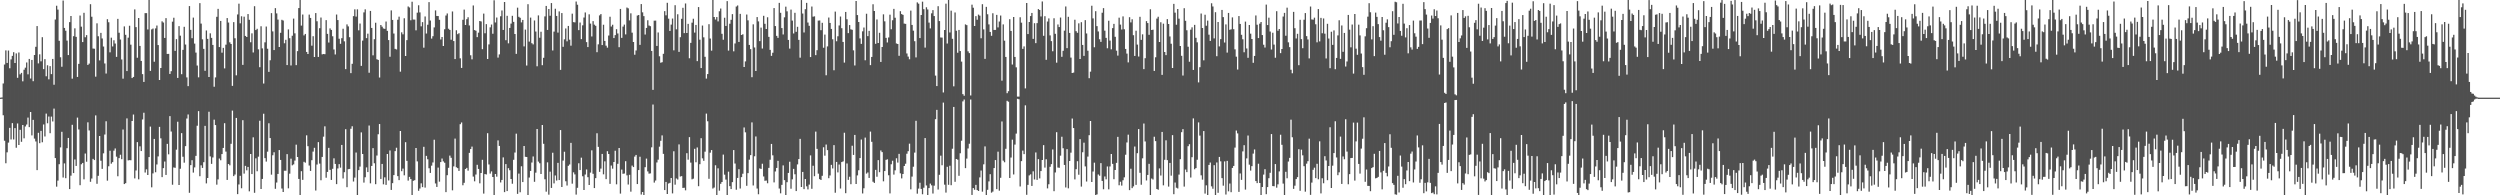 <svg xmlns="http://www.w3.org/2000/svg" width="1920" height="150"><path fill="#4f4f4f" d="M0 74.995h1v1H0zM1 74.867h1v1H1zM2 64.082h1v24.452H2zM3 49.539h1v58.538H3zM4 38.69h1v86.679H4zM5 48.356h1v68.611H5zM6 38.807h1v70.716H6zM7 52.43h1v45.786H7zM8 45.605h1v61.515H8zM9 42.906h1v51.645H9zM10 40.082h1v67.027H10zM11 48.376h1v50.037H11zM12 41.032h1v72.442H12zM13 59.745h1v35.077H13zM14 40.302h1v71.069H14zM15 57.088h1v42.6H15zM16 55.95h1v52.928H16zM17 62.446h1v33.548H17zM18 53.54h1v52.674H18zM19 51.981h1v45.12H19zM20 47.953h1v47.7H20zM21 57.067h1v33.262H21zM22 45.257h1v52.367H22zM23 60.287h1v25.727H23zM24 46.012h1v57.974H24zM25 62.379h1v29.691H25zM26 42.233h1v64.207H26zM27 35.941h1v72.71H27zM28 20.009h1v110.65H28zM29 48.683h1v53.301H29zM30 41.732h1v68.258H30zM31 47.086h1v53.408H31zM32 28.544h1v80.732H32zM33 53.11h1v42.472H33zM34 45.415h1v59.389H34zM35 58.575h1v28.647H35zM36 50.114h1v44.539H36zM37 60.933h1v28.549H37zM38 50.791h1v51.52H38zM39 56.934h1v32.591H39zM40 45.255h1v48.05H40zM41 65.064h1v18.357H41zM42 15.024h1v106.347H42zM43 4.424h1v138.913H43zM44 7.359h1v131.346H44zM45 31.316h1v94.811H45zM46 43.964h1v69.263H46zM47 51.249h1v49.957H47zM48 0.403h1v135.946H48zM49 21.471h1v104.035H49zM50 23.602h1v113.234H50zM51 31.19h1v82.63H51zM52 42.302h1v63.628H52zM53 17.015h1v128.208H53zM54 12.309h1v122.612H54zM55 60.402h1v35.45H55zM56 27.786h1v105.136H56zM57 21.771h1v100.682H57zM58 28.308h1v99.107H58zM59 59.079h1v31.25H59zM60 49.059h1v50.394H60zM61 11.952h1v130.282H61zM62 20.49h1v105.679H62zM63 32.309h1v92.843H63zM64 9.83h1v127.908H64zM65 28.642h1v89.29H65zM66 26.971h1v97.242H66zM67 49.869h1v44.095H67zM68 48.841h1v51.38H68zM69 3.234h1v136.367H69zM70 12.863h1v124.248H70zM71 37.267h1v84.759H71zM72 37.431h1v85.475H72zM73 58.894h1v29.709H73zM74 17.933h1v123.202H74zM75 27.859h1v107.151H75zM76 46.399h1v58.041H76zM77 25.225h1v98.226H77zM78 29.528h1v100.158H78zM79 35.749h1v81.989H79zM80 48.72h1v54.619H80zM81 56.449h1v36.663H81zM82 14.765h1v123.964H82zM83 17.084h1v110.6H83zM84 40.178h1v75.608H84zM85 28.935h1v96.775H85zM86 35.685h1v88.849H86zM87 30.91h1v84.823H87zM88 33.408h1v80.588H88zM89 43.68h1v76.622H89zM90 14.513h1v120.872H90zM91 25.122h1v96.308H91zM92 30.345h1v88.512H92zM93 45.692h1v76.576H93zM94 60.418h1v39.069H94zM95 20.284h1v121.099H95zM96 26.752h1v113.944H96zM97 54.556h1v36.388H97zM98 28.922h1v94.285H98zM99 19.771h1v103.204H99zM100 34.321h1v88.769H100zM101 59.935h1v33.017H101zM102 59.072h1v28.888H102zM103 7.198h1v129.833H103zM104 20.821h1v110.11H104zM105 44.353h1v64.814H105zM106 13.815h1v123.93H106zM107 35.291h1v77.109H107zM108 46.793h1v69.22H108zM109 56.932h1v34.843H109zM110 62.91h1v23.651H110zM111 10.064h1v122.442H111zM112 10.078h1v119.988H112zM113 22.618h1v111.776H113zM114 0h1v120.611H114zM115 54.451h1v42.758H115zM116 22.584h1v121.296H116zM117 21.904h1v111.245H117zM118 47.427h1v59.263H118zM119 21.833h1v110.476H119zM120 19.604h1v106.693H120zM121 34.634h1v85.466H121zM122 61.425h1v36.031H122zM123 52.224h1v54.035H123zM124 16.395h1v119.659H124zM125 17.319h1v111.822H125zM126 29.134h1v94.944H126zM127 13.948h1v120.394H127zM128 41.409h1v69.057H128zM129 41.361h1v77.141H129zM130 56.779h1v32.426H130zM131 54.678h1v46.315H131zM132 16.626h1v125.244H132zM133 13.639h1v114.953H133zM134 39.059h1v89.813H134zM135 30.032h1v84.907H135zM136 59.855h1v33.628H136zM137 20.078h1v122.019H137zM138 27.418h1v102.188H138zM139 56.98h1v45.267H139zM140 38.308h1v82.085H140zM141 20.59h1v104.319H141zM142 34.179h1v78.045H142zM143 59.459h1v31.593H143zM144 66.145h1v21.774H144zM145 4.66h1v143.394H145zM146 22.95h1v103.875H146zM147 29.361h1v93.658H147zM148 13.534h1v119H148zM149 33.495h1v95.049H149zM150 40.391h1v79.318H150zM151 50.347h1v46.216H151zM152 59.402h1v25.939H152zM153 2.401h1v132.946H153zM154 18.121h1v108.86H154zM155 30.226h1v98.73H155zM156 37.546h1v87.045H156zM157 54.387h1v42.275H157zM158 23.394h1v117.455H158zM159 29.869h1v106.849H159zM160 59.157h1v26.66H160zM161 25.582h1v94.539H161zM162 29.079h1v96.761H162zM163 34.534h1v86.413H163zM164 66.618h1v25.301H164zM165 59.464h1v36.597H165zM166 12.891h1v128.924H166zM167 6.789h1v130.998H167zM168 36.172h1v85.583H168zM169 16.081h1v107.02H169zM170 40.427h1v77.888H170zM171 36.758h1v76.83H171zM172 52.547h1v42.053H172zM173 34.316h1v82.119H173zM174 13.877h1v124.31H174zM175 17.29h1v108.672H175zM176 32.517h1v94.454H176zM177 33.792h1v76.626H177zM178 65.966h1v18.954H178zM179 16.983h1v118.286H179zM180 29.4h1v104.624H180zM181 57.848h1v32.721H181zM182 11.101h1v137.979H182zM183 2.795h1v138.858H183zM184 17.912h1v117.109H184zM185 12.492h1v132.072H185zM186 49.841h1v42.467H186zM187 12.813h1v120.508H187zM188 27.592h1v99.815H188zM189 28.411h1v102.383H189zM190 10.81h1v117.381H190zM191 15.198h1v131.76H191zM192 32.485h1v85.779H192zM193 25.596h1v108.089H193zM194 40.281h1v65.173H194zM195 4.763h1v143.305H195zM196 23.078h1v98.517H196zM197 22.119h1v109.389H197zM198 37.866h1v82.47H198zM199 51.633h1v41.089H199zM200 20.158h1v125.011H200zM201 37.148h1v100.282H201zM202 64.174h1v23.17H202zM203 32.531h1v88.89H203zM204 20.391h1v103.722H204zM205 37.436h1v79.03H205zM206 55.188h1v39.467H206zM207 46.262h1v59.767H207zM208 10.078h1v124.079H208zM209 24.138h1v95.093H209zM210 38.461h1v78.462H210zM211 6.253h1v138.771H211zM212 10.272h1v129.915H212zM213 15.074h1v118.482H213zM214 36.102h1v79.153H214zM215 25.191h1v97.649H215zM216 15.202h1v129.579H216zM217 15.781h1v131.655H217zM218 33.236h1v97.872H218zM219 30.572h1v100.554H219zM220 49.986h1v68.387H220zM221 22.565h1v122.083H221zM222 29.34h1v104.051H222zM223 50.26h1v71.575H223zM224 27.434h1v99.556H224zM225 14.287h1v111.966H225zM226 25.621h1v97.727H226zM227 49.999h1v61.097H227zM228 39.278h1v81.319H228zM229 6.184h1v131.213H229zM230 0h1v149.998H230zM231 19.682h1v111.783H231zM232 11.176h1v126.981H232zM233 27.171h1v97.109H233zM234 26.07h1v98.837H234zM235 39.89h1v64.069H235zM236 41.469h1v70.817H236zM237 11.217h1v115.912H237zM238 13.756h1v117.498H238zM239 35.083h1v87.949H239zM240 27.811h1v88.595H240zM241 43.781h1v69.719H241zM242 10.025h1v136.283H242zM243 16.34h1v110.014H243zM244 43.748h1v65.386H244zM245 21.666h1v103.999H245zM246 13.465h1v125.001H246zM247 41.707h1v78.815H247zM248 41.476h1v63.497H248zM249 41.624h1v55.374H249zM250 15.454h1v121.053H250zM251 26.012h1v106.031H251zM252 32.687h1v80.893H252zM253 21.835h1v108.62H253zM254 22.998h1v115.189H254zM255 27.827h1v101.82H255zM256 37.985h1v83.626H256zM257 41.853h1v84.07H257zM258 11.172h1v130.234H258zM259 15.388h1v113.969H259zM260 29.739h1v96.34H260zM261 33.652h1v95.1H261zM262 29.331h1v81.989H262zM263 22.069h1v114.988H263zM264 31.728h1v100.545H264zM265 53.082h1v46.141H265zM266 18.759h1v124.985H266zM267 20.293h1v109.648H267zM268 28.564h1v101.172H268zM269 56.174h1v42.719H269zM270 48.99h1v47.988H270zM271 12.366h1v127.034H271zM272 7.15h1v129.27H272zM273 12.772h1v104.362H273zM274 7.18h1v142.639H274zM275 23.316h1v107.356H275zM276 18.073h1v109.874H276zM277 50.576h1v51.126H277zM278 31.181h1v87.086H278zM279 9.515h1v130.7H279zM280 7.146h1v128.986H280zM281 29.276h1v99.265H281zM282 25.834h1v106.333H282zM283 55.861h1v40.536H283zM284 8.379h1v132.396H284zM285 21.469h1v105.949H285zM286 42.519h1v71.264H286zM287 30.128h1v95.255H287zM288 17.484h1v124.003H288zM289 45.52h1v73.935H289zM290 46.024h1v57.091H290zM291 59.555h1v35.702H291zM292 19.196h1v118.224H292zM293 20.476h1v105.427H293zM294 21.838h1v119.721H294zM295 22.156h1v114.045H295zM296 16.553h1v125.4H296zM297 23.728h1v94.532H297zM298 30.757h1v107.819H298zM299 43.565h1v71.991H299zM300 7.97h1v137.89H300zM301 15.317h1v125.354H301zM302 25.729h1v108.748H302zM303 37.525h1v78.524H303zM304 37.985h1v75.493H304zM305 15.163h1v120.112H305zM306 12.804h1v125.546H306zM307 55.062h1v45.557H307zM308 24.843h1v106.642H308zM309 26.39h1v103.092H309zM310 14.021h1v120.657H310zM311 42.991h1v66.223H311zM312 30.826h1v92.724H312zM313 4.974h1v133.712H313zM314 5.722h1v130.094H314zM315 15.555h1v121.952H315zM316 1.332h1v148.487H316zM317 14.987h1v123.852H317zM318 15.031h1v123.356H318zM319 23.307h1v90.334H319zM320 9.707h1v114.255H320zM321 4.053h1v142.481H321zM322 9.508h1v135.312H322zM323 20.224h1v120.575H323zM324 17.006h1v126.736H324zM325 36.596h1v76.15H325zM326 12.63h1v131.463H326zM327 25.777h1v93.921H327zM328 18.981h1v103.351H328zM329 1.616h1v127.601H329zM330 15.793h1v117.029H330zM331 29.64h1v97.588H331zM332 27.823h1v96.944H332zM333 21.066h1v86.244H333zM334 7.983h1v132.921H334zM335 12.247h1v131.321H335zM336 12.348h1v116.361H336zM337 15.214h1v124.321H337zM338 30.329h1v94.141H338zM339 28.427h1v93.335H339zM340 35.321h1v88.652H340zM341 22.469h1v102.515H341zM342 11.952h1v135.603H342zM343 10.345h1v124.189H343zM344 22.066h1v106.823H344zM345 22.982h1v96.496H345zM346 30.54h1v90.657H346zM347 8.83h1v137.363H347zM348 31.556h1v96.224H348zM349 45.351h1v61.119H349zM350 23.25h1v105.207H350zM351 26.246h1v102.884H351zM352 25.516h1v105.736H352zM353 44.778h1v50.602H353zM354 52.187h1v41.879H354zM355 15.202h1v127.07H355zM356 7.352h1v133.053H356zM357 19.185h1v110.627H357zM358 14.749h1v114.189H358zM359 13.241h1v117.832H359zM360 19.535h1v97.88H360zM361 42.458h1v72.042H361zM362 45.564h1v67.041H362zM363 4.189h1v131.421H363zM364 23.071h1v116.18H364zM365 23.584h1v110.462H365zM366 28.532h1v98.05H366zM367 25.09h1v104.667H367zM368 16.122h1v124.701H368zM369 16.479h1v116.374H369zM370 37.798h1v84.946H370zM371 10.437h1v138.238H371zM372 25.532h1v108.153H372zM373 18.544h1v115.452H373zM374 45.328h1v56.953H374zM375 34.122h1v92.186H375zM376 20.998h1v112.344H376zM377 18.867h1v112.76H377zM378 25.914h1v110.037H378zM379 0.213h1v149.787H379zM380 17.276h1v116.349H380zM381 13.442h1v122.22H381zM382 44.227h1v63.614H382zM383 41.787h1v70.291H383zM384 12.467h1v127.645H384zM385 8.05h1v130.124H385zM386 22.966h1v97.899H386zM387 1.536h1v146.001H387zM388 30.874h1v95.155H388zM389 12.135h1v134.614H389zM390 33.254h1v95.924H390zM391 21.462h1v109.284H391zM392 18.116h1v119.339H392zM393 12.128h1v128.975H393zM394 16.802h1v105.93H394zM395 26.095h1v91.076H395zM396 41.386h1v61.295H396zM397 5.875h1v143.005H397zM398 12.893h1v120.428H398zM399 13.66h1v134.024H399zM400 17.216h1v110.453H400zM401 15.296h1v124.546H401zM402 35.655h1v76.466H402zM403 22.721h1v97.677H403zM404 50.32h1v70.248H404zM405 3.239h1v146.649H405zM406 31.94h1v104.422H406zM407 13.502h1v117.771H407zM408 33.197h1v91.637H408zM409 34.09h1v86.061H409zM410 15.736h1v123.909H410zM411 24.225h1v108.402H411zM412 50.874h1v48.194H412zM413 11.842h1v112.268H413zM414 28.999h1v96.397H414zM415 24.367h1v109.263H415zM416 50.072h1v45.923H416zM417 44.376h1v66.038H417zM418 12.586h1v125.072H418zM419 4.566h1v142.623H419zM420 22.968h1v101.728H420zM421 6.917h1v142.566H421zM422 12.101h1v119.739H422zM423 2.367h1v141.989H423zM424 38.763h1v78.515H424zM425 24.287h1v116.556H425zM426 6.697h1v128.07H426zM427 12.236h1v126.427H427zM428 25.058h1v100.037H428zM429 8.73h1v129.572H429zM430 53.641h1v46.253H430zM431 10.052h1v133.578H431zM432 35.937h1v87.389H432zM433 30.222h1v86.335H433zM434 21.838h1v117.379H434zM435 31.732h1v110.742H435zM436 19.908h1v107.432H436zM437 30.471h1v95.86H437zM438 35.09h1v74.651H438zM439 10.51h1v130.542H439zM440 17.001h1v115.372H440zM441 17.214h1v116.741H441zM442 1.186h1v148.254H442zM443 3.623h1v140.62H443zM444 23.163h1v102.204H444zM445 17.315h1v113.287H445zM446 30.041h1v91.069H446zM447 19.476h1v115.88H447zM448 13.449h1v132.447H448zM449 9.595h1v124.44H449zM450 32.357h1v97.817H450zM451 36.14h1v99.934H451zM452 11.016h1v131.069H452zM453 18.141h1v114.406H453zM454 28.022h1v87.452H454zM455 16.216h1v117.242H455zM456 18.961h1v125.464H456zM457 19.821h1v116.99H457zM458 40.091h1v62.243H458zM459 34.071h1v78.725H459zM460 11.829h1v120.176H460zM461 10.817h1v118.649H461zM462 34.607h1v83.603H462zM463 18.981h1v114.905H463zM464 31.425h1v92.488H464zM465 35.094h1v102.468H465zM466 36.607h1v79.501H466zM467 27.308h1v90.966H467zM468 12.87h1v128.35H468zM469 20.389h1v106.752H469zM470 18.974h1v110.545H470zM471 29.253h1v95.15H471zM472 26.994h1v88.755H472zM473 22.424h1v119.13H473zM474 25.678h1v100.121H474zM475 36.25h1v77.436H475zM476 6.885h1v141.822H476zM477 29.063h1v101.165H477zM478 20.428h1v113.065H478zM479 18.89h1v114.376H479zM480 26.411h1v97.368H480zM481 5.782h1v128.897H481zM482 6.381h1v135.367H482zM483 15.665h1v118.579H483zM484 10.258h1v136.931H484zM485 25.083h1v102.099H485zM486 32.24h1v96.075H486zM487 42.03h1v78.247H487zM488 38.779h1v80.206H488zM489 11.925h1v129.435H489zM490 11.517h1v119.08H490zM491 34.474h1v85.889H491zM492 3.124h1v146.301H492zM493 9.467h1v138.009H493zM494 12.385h1v137.615H494zM495 26.546h1v101.879H495zM496 21.453h1v100.364H496zM497 15.548h1v116.091H497zM498 19.622h1v113.749H498zM499 20.142h1v113.049H499zM500 39.12h1v74.042H500zM501 69.035h1v11.257H501zM502 15.889h1v124.372H502zM503 15.829h1v122.811H503zM504 35.294h1v89.474H504zM505 24.939h1v97.684H505zM506 43.231h1v69.396H506zM507 48.17h1v59.945H507zM508 47.791h1v56.182H508zM509 41.295h1v76.894H509zM510 8.54h1v137.439H510zM511 11.755h1v127.979H511zM512 2.168h1v146.835H512zM513 14.346h1v126.615H513zM514 23.737h1v116.681H514zM515 18.901h1v117.817H515zM516 14.234h1v134.315H516zM517 38.674h1v77.491H517zM518 3.976h1v137.869H518zM519 22.536h1v114.516H519zM520 10.975h1v126.887H520zM521 39.857h1v71.044H521zM522 28.567h1v106.993H522zM523 14.458h1v120.797H523zM524 5.972h1v138.352H524zM525 25.443h1v118.714H525zM526 2.644h1v143.552H526zM527 25.33h1v92.339H527zM528 18.313h1v104.289H528zM529 44.737h1v60.6H529zM530 32.925h1v91.964H530zM531 17.416h1v120.311H531zM532 14.394h1v122.84H532zM533 25.024h1v89.247H533zM534 19.173h1v105.441H534zM535 46.944h1v66.304H535zM536 5.427h1v137.553H536zM537 30.48h1v95.628H537zM538 52.283h1v53.836H538zM539 19.629h1v101.989H539zM540 28.693h1v94.825H540zM541 43.602h1v72.884H541zM542 60.358h1v26.905H542zM543 56.898h1v36.219H543zM544 18.576h1v118.732H544zM545 29.617h1v87.608H545zM546 38.937h1v76.32H546zM547 0h1v144.781H547zM548 13.078h1v130.948H548zM549 14.992h1v111.916H549zM550 13.09h1v136.899H550zM551 16.457h1v112.801H551zM552 8.675h1v137.771H552zM553 6.58h1v134.555H553zM554 25.957h1v113.813H554zM555 30.533h1v88.217H555zM556 13.644h1v120.51H556zM557 19.933h1v117.981H557zM558 0.879h1v149.011H558zM559 38.839h1v93.003H559zM560 18.228h1v124.727H560zM561 15.225h1v129.984H561zM562 10.844h1v129.057H562zM563 39.409h1v75.832H563zM564 33.369h1v92.232H564zM565 5.022h1v140.687H565zM566 4.216h1v132.424H566zM567 32.224h1v97.711H567zM568 10.664h1v134.152H568zM569 26.887h1v109.16H569zM570 26.294h1v107.148H570zM571 51.464h1v46.404H571zM572 47.131h1v54.491H572zM573 11.144h1v131.538H573zM574 15.628h1v117.331H574zM575 34.531h1v88.11H575zM576 37.736h1v81.426H576zM577 59.312h1v34.676H577zM578 18.668h1v123.772H578zM579 36.472h1v83.555H579zM580 54.524h1v50.298H580zM581 13.126h1v131.68H581zM582 16.413h1v132.761H582zM583 31.597h1v97.72H583zM584 21.22h1v108.547H584zM585 37.28h1v88.464H585zM586 12.151h1v123.385H586zM587 18.301h1v120.529H587zM588 22.268h1v116.361H588zM589 13.243h1v127.53H589zM590 28.329h1v100.575H590zM591 38.294h1v84.392H591zM592 42.927h1v67.606H592zM593 40.478h1v78.808H593zM594 6.187h1v133.886H594zM595 20h1v111.669H595zM596 27.548h1v101.428H596zM597 29.102h1v94.418H597zM598 2.2h1v142.577H598zM599 9.819h1v138.641H599zM600 21.533h1v120.426H600zM601 26.488h1v100.543H601zM602 13.291h1v125.068H602zM603 5.145h1v144.841H603zM604 8.681h1v131.241H604zM605 30.659h1v102.14H605zM606 37.326h1v86.871H606zM607 7.354h1v137.574H607zM608 15.823h1v121.9H608zM609 25.715h1v103.969H609zM610 9.808h1v124.037H610zM611 24.431h1v122.319H611zM612 20.567h1v105.713H612zM613 30.64h1v91.54H613zM614 44.282h1v62.376H614zM615 0.066h1v143.55H615zM616 10.414h1v121.625H616zM617 24.916h1v120.323H617zM618 7.045h1v130.403H618zM619 2.222h1v140.902H619zM620 17.294h1v128.158H620zM621 19.798h1v121.975H621zM622 43.824h1v75.546H622zM623 5.017h1v140H623zM624 12.797h1v114.477H624zM625 12.559h1v122.788H625zM626 42.318h1v58.757H626zM627 38.553h1v75.786H627zM628 15.813h1v117.581H628zM629 15.715h1v121.865H629zM630 23.211h1v115.047H630zM631 17.53h1v117.505H631zM632 36.685h1v76.404H632zM633 26.559h1v92.975H633zM634 57.816h1v53.193H634zM635 35.632h1v79.666H635zM636 13.481h1v123.362H636zM637 17.594h1v117.169H637zM638 22.211h1v104.422H638zM639 30.167h1v99.206H639zM640 53.95h1v57.512H640zM641 8.929h1v139.112H641zM642 31.702h1v92.683H642zM643 27.839h1v104.555H643zM644 19.542h1v106.793H644zM645 12.687h1v132.104H645zM646 21.655h1v102.829H646zM647 32.213h1v91.753H647zM648 48.102h1v53.825H648zM649 9.171h1v139.204H649zM650 14.818h1v110.709H650zM651 25.426h1v112.731H651zM652 19.231h1v116.516H652zM653 22.517h1v118.956H653zM654 22.881h1v89.054H654zM655 38.676h1v80.311H655zM656 50.274h1v53.349H656zM657 0.762h1v140.563H657zM658 11.575h1v123.11H658zM659 16.914h1v113.825H659zM660 29.507h1v91.907H660zM661 33.666h1v73.513H661zM662 24.065h1v124.512H662zM663 21.16h1v123.406H663zM664 46.294h1v59.364H664zM665 10.535h1v122.779H665zM666 27.738h1v104.724H666zM667 23.692h1v112.953H667zM668 50.013h1v51.035H668zM669 43.744h1v65.139H669zM670 3.294h1v136.255H670zM671 8.425h1v132.067H671zM672 33.659h1v96.78H672zM673 14.955h1v120.762H673zM674 33.046h1v89.954H674zM675 25.172h1v107.08H675zM676 47.552h1v67.991H676zM677 36.095h1v80.751H677zM678 11.007h1v128.242H678zM679 16.372h1v115.01H679zM680 29.079h1v93.676H680zM681 32.611h1v89.753H681zM682 28.773h1v105.844H682zM683 11.25h1v137.299H683zM684 22.483h1v103.692H684zM685 15.555h1v107.903H685zM686 6.834h1v127.235H686zM687 13.618h1v117.214H687zM688 33.376h1v88.194H688zM689 33.785h1v91.094H689zM690 42.876h1v75.283H690zM691 8.608h1v124.504H691zM692 10.799h1v126.228H692zM693 11.428h1v122.204H693zM694 18.123h1v109.352H694zM695 18.315h1v107.436H695zM696 41.057h1v76.986H696zM697 43.485h1v72.655H697zM698 45.509h1v64.827H698zM699 8.141h1v137.256H699zM700 19.141h1v116.484H700zM701 23.575h1v104.452H701zM702 31.634h1v85.573H702zM703 44.085h1v48.697H703zM704 1.845h1v146.91H704zM705 2.802h1v142.035H705zM706 29.226h1v111.115H706zM707 11.533h1v133.591H707zM708 1.277h1v147.926H708zM709 7.07h1v137.098H709zM710 36.58h1v69.444H710zM711 5.582h1v136.86H711zM712 7.249h1v142.506H712zM713 17.379h1v127.075H713zM714 21.806h1v119.19H714zM715 10.256h1v132.101H715zM716 7.773h1v140.863H716zM717 12.362h1v130.211H717zM718 58.056h1v33.513H718zM719 66.085h1v18.306H719zM720 4.754h1v140.799H720zM721 16.161h1v118.1H721zM722 28.775h1v90.774H722zM723 28.873h1v98.045H723zM724 71.006h1v7.794H724zM725 23.044h1v118.764H725zM726 2.827h1v145.068H726zM727 33.46h1v94.663H727zM728 0.007h1v141.923H728zM729 24.923h1v102.346H729zM730 8.178h1v134.047H730zM731 29.796h1v84.415H731zM732 66.286h1v15.821H732zM733 9.583h1v130.037H733zM734 23.627h1v98.487H734zM735 40.489h1v82.161H735zM736 22.966h1v112.069H736zM737 39.24h1v78.473H737zM738 47.289h1v60.771H738zM739 72.276h1v5.603H739zM740 73.512h1v2.937H740zM741 18.713h1v110.396H741zM742 19.322h1v102.458H742zM743 39.404h1v74.63H743zM744 40.826h1v69.574H744zM745 73.338h1v3.104H745zM746 3.6h1v146.088H746zM747 5.935h1v138.48H747zM748 19.981h1v125.716H748zM749 12.366h1v129.604H749zM750 15.173h1v130.79H750zM751 11.227h1v135.452H751zM752 12.051h1v124.195H752zM753 29.395h1v101.591H753zM754 3.239h1v143.969H754zM755 22.561h1v103.623H755zM756 45.206h1v67.24H756zM757 5.296h1v144.521H757zM758 10.959h1v134.807H758zM759 18.739h1v120.572H759zM760 24.534h1v109.249H760zM761 27.514h1v120.44H761zM762 10.213h1v136.94H762zM763 22.996h1v106.072H763zM764 22.984h1v99.924H764zM765 11.414h1v133.839H765zM766 21.059h1v95.404H766zM767 16.539h1v129.874H767zM768 11.904h1v124.646H768zM769 61.947h1v31.314H769zM770 18.716h1v104.687H770zM771 31.219h1v93.413H771zM772 43.714h1v70.568H772zM773 71.599h1v5.818H773zM774 70.047h1v8.068H774zM775 14.761h1v121.946H775zM776 23.774h1v97.237H776zM777 49.539h1v57.707H777zM778 13.037h1v120.964H778zM779 43.703h1v67.35H779zM780 51.72h1v50.868H780zM781 74.176h1v1.685H781zM782 74.178h1v2.039H782zM783 13.25h1v129.98H783zM784 17.427h1v106.306H784zM785 37.505h1v78.135H785zM786 35.635h1v82.754H786zM787 67.875h1v13.028H787zM788 2.296h1v147.334H788zM789 26.143h1v115.821H789zM790 16.887h1v117.835H790zM791 12.321h1v121.545H791zM792 9.933h1v132.886H792zM793 29.874h1v101.687H793zM794 17.807h1v120H794zM795 33.135h1v83.969H795zM796 17.773h1v120.346H796zM797 6.94h1v115.296H797zM798 7.695h1v129.313H798zM799 12.627h1v118.766H799zM800 1.122h1v121.739H800zM801 27.498h1v83.962H801zM802 12.46h1v116.271H802zM803 45.948h1v76.388H803zM804 16.518h1v128.178H804zM805 14.127h1v127.398H805zM806 27.187h1v100.92H806zM807 31.595h1v94.443H807zM808 39.377h1v75.432H808zM809 14.008h1v132.811H809zM810 25.955h1v106.523H810zM811 48.145h1v53.381H811zM812 18.814h1v109.863H812zM813 20.808h1v108.041H813zM814 13.465h1v106.07H814zM815 43.607h1v61.426H815zM816 38.99h1v74.868H816zM817 23.55h1v103.095H817zM818 4.955h1v139.009H818zM819 36.96h1v77.576H819zM820 12.891h1v131.726H820zM821 25.296h1v98.345H821zM822 44.215h1v73.044H822zM823 56.039h1v35.017H823zM824 55.758h1v42.605H824zM825 15.154h1v122.612H825zM826 23.946h1v106.013H826zM827 25.168h1v98.652H827zM828 17.944h1v116.274H828zM829 45.291h1v61.538H829zM830 17.049h1v126.244H830zM831 34.486h1v82.477H831zM832 42.918h1v66.64H832zM833 15.47h1v112.33H833zM834 25.708h1v113.715H834zM835 38.972h1v81.291H835zM836 60.036h1v43.82H836zM837 55.028h1v37.908H837zM838 4.392h1v135.404H838zM839 14.106h1v117.613H839zM840 36.319h1v88.609H840zM841 8.585h1v141.202H841zM842 20.064h1v129.247H842zM843 24.172h1v109.835H843zM844 30.153h1v104.805H844zM845 32.172h1v93.115H845zM846 9.78h1v129.176H846zM847 6.251h1v139.112H847zM848 23.54h1v111.991H848zM849 29.068h1v108.641H849zM850 37.093h1v90.753H850zM851 15.907h1v129.506H851zM852 31.203h1v96.649H852zM853 37.905h1v80.375H853zM854 21.59h1v104.266H854zM855 18.336h1v119.309H855zM856 28.253h1v102.307H856zM857 38.91h1v86.15H857zM858 42.712h1v62.424H858zM859 13.591h1v128.689H859zM860 18.878h1v120.689H860zM861 22.705h1v119.854H861zM862 12.586h1v125.846H862zM863 22.485h1v113.72H863zM864 37.589h1v81.241H864zM865 41.178h1v68.256H865zM866 47.907h1v55.53H866zM867 13.202h1v132.838H867zM868 17.221h1v112.392H868zM869 14.804h1v129.684H869zM870 27.022h1v116.13H870zM871 42.957h1v69.597H871zM872 23.616h1v118.382H872zM873 34.261h1v83.381H873zM874 43.405h1v55.711H874zM875 12.884h1v119.819H875zM876 30.608h1v111.28H876zM877 26.367h1v95.225H877zM878 53.11h1v41.751H878zM879 44.675h1v63.953H879zM880 16.241h1v122.351H880zM881 17.727h1v116.608H881zM882 26.717h1v99.107H882zM883 7.139h1v142.85H883zM884 23.021h1v114.077H884zM885 22.794h1v115.091H885zM886 54.46h1v50.543H886zM887 43.968h1v64.408H887zM888 14.282h1v130.865H888zM889 12.87h1v132.866H889zM890 32.231h1v97.112H890zM891 17.088h1v117.702H891zM892 57.497h1v43.839H892zM893 18.198h1v124.12H893zM894 39.912h1v82.832H894zM895 42.366h1v65.429H895zM896 14.687h1v108.281H896zM897 18.452h1v124.882H897zM898 28.004h1v97.141H898zM899 33.588h1v101.346H899zM900 52.245h1v51.545H900zM901 2.971h1v146.159H901zM902 9.723h1v130.467H902zM903 19.006h1v125.184H903zM904 6.919h1v137.8H904zM905 14.342h1v119.762H905zM906 35.319h1v86.944H906zM907 42.833h1v58.714H907zM908 58.031h1v41.165H908zM909 6.281h1v137.029H909zM910 15.978h1v114.223H910zM911 23.238h1v108.959H911zM912 35.875h1v76.384H912zM913 47.433h1v63.335H913zM914 22.767h1v113.591H914zM915 20.977h1v99.755H915zM916 53.709h1v37.208H916zM917 19.112h1v110.886H917zM918 29.054h1v99.998H918zM919 32.504h1v90.169H919zM920 63.304h1v30.689H920zM921 51.606h1v52.534H921zM922 10.419h1v124.243H922zM923 21.487h1v116.489H923zM924 46.351h1v54.296H924zM925 11.32h1v137.375H925zM926 19.743h1v122.58H926zM927 15.823h1v134.173H927zM928 26.617h1v100.034H928zM929 31.412h1v93.424H929zM930 2.522h1v140.606H930zM931 4.964h1v140.007H931zM932 29.466h1v97.395H932zM933 9.352h1v140.643H933zM934 43.183h1v81.57H934zM935 16.889h1v131.179H935zM936 35.637h1v84.891H936zM937 30.038h1v93.889H937zM938 7.619h1v129.203H938zM939 13.154h1v129.444H939zM940 32.661h1v91.298H940zM941 18.713h1v130.671H941zM942 40.386h1v83.138H942zM943 9.915h1v137.043H943zM944 22.874h1v118.059H944zM945 22.538h1v125.088H945zM946 13.367h1v115.601H946zM947 22.446h1v104.978H947zM948 37.91h1v75.443H948zM949 43.517h1v56.709H949zM950 53.416h1v49.055H950zM951 12.321h1v135.015H951zM952 18.375h1v114.864H952zM953 26.711h1v111.438H953zM954 30.141h1v86.132H954zM955 40.146h1v71.38H955zM956 16.61h1v129.007H956zM957 37.2h1v84.454H957zM958 44.408h1v59.702H958zM959 19.217h1v107.244H959zM960 25.838h1v105.2H960zM961 29.972h1v97.643H961zM962 48.232h1v69.73H962zM963 42.934h1v71.87H963zM964 11.895h1v127.173H964zM965 18.99h1v121.671H965zM966 29.253h1v96.498H966zM967 18.169h1v122.36H967zM968 16.903h1v133.033H968zM969 26.946h1v116.695H969zM970 34.344h1v99.76H970zM971 36.518h1v93.429H971zM972 3.541h1v145.615H972zM973 19.244h1v124.425H973zM974 13.586h1v123.252H974zM975 24.216h1v108.478H975zM976 38.036h1v64.916H976zM977 25.115h1v117.789H977zM978 34.264h1v108.783H978zM979 44.348h1v81.678H979zM980 8.597h1v135.551H980zM981 23.6h1v117.949H981zM982 22.291h1v109.345H982zM983 40.807h1v62.68H983zM984 37.644h1v73.564H984zM985 12.714h1v128.315H985zM986 9.858h1v140.142H986zM987 27.434h1v104.532H987zM988 5.887h1v131.002H988zM989 32.524h1v91.529H989zM990 36.209h1v85.02H990zM991 53.568h1v38.32H991zM992 56.282h1v49.142H992zM993 9.13h1v135.926H993zM994 21.68h1v120.904H994zM995 29.539h1v107.972H995zM996 25.957h1v110.103H996zM997 50.075h1v64.534H997zM998 15.209h1v131.341H998zM999 30.059h1v84.91H999zM1000 37.012h1v82.298H1000zM1001 15.175h1v112.456H1001zM1002 10.014h1v137.194H1002zM1003 27.75h1v97.936H1003zM1004 30.304h1v93.486H1004zM1005 44.861h1v61.634H1005zM1006 5.022h1v144.635H1006zM1007 14.967h1v125.276H1007zM1008 15.088h1v115.296H1008zM1009 13.575h1v115.205H1009zM1010 18.62h1v118.176H1010zM1011 32.51h1v93.273H1011zM1012 6.967h1v130.712H1012zM1013 31.817h1v76.711H1013zM1014 13.747h1v134.809H1014zM1015 25.534h1v111.371H1015zM1016 14.177h1v126.571H1016zM1017 25.845h1v94.129H1017zM1018 44.92h1v78.316H1018zM1019 18.292h1v120.124H1019zM1020 29.604h1v97.874H1020zM1021 52.366h1v45.363H1021zM1022 24.348h1v120.028H1022zM1023 34.465h1v92.758H1023zM1024 23.341h1v94.202H1024zM1025 53.169h1v39.984H1025zM1026 44.497h1v76.455H1026zM1027 27.168h1v107.379H1027zM1028 15.541h1v116.805H1028zM1029 45.218h1v59.705H1029zM1030 19.549h1v121.715H1030zM1031 39.766h1v80.389H1031zM1032 25.285h1v97.013H1032zM1033 51.121h1v40.485H1033zM1034 47.221h1v69.224H1034zM1035 11.485h1v130.03H1035zM1036 22.794h1v110.934H1036zM1037 36.365h1v85.04H1037zM1038 18.821h1v102.492H1038zM1039 56.506h1v37.661H1039zM1040 10.735h1v127.949H1040zM1041 37.383h1v71.213H1041zM1042 42.11h1v52.048H1042zM1043 18.924h1v106.967H1043zM1044 27.203h1v106.111H1044zM1045 41.096h1v73.049H1045zM1046 51.583h1v54.96H1046zM1047 57.424h1v32.687H1047zM1048 27.91h1v111.699H1048zM1049 21.636h1v108.567H1049zM1050 12.776h1v129.954H1050zM1051 2.456h1v140.323H1051zM1052 9.407h1v137.414H1052zM1053 30.238h1v98.815H1053zM1054 20.098h1v108.274H1054zM1055 43.085h1v75.017H1055zM1056 9.686h1v127.295H1056zM1057 12.962h1v123.676H1057zM1058 18.517h1v117.324H1058zM1059 28.455h1v87.457H1059zM1060 31.233h1v101.149H1060zM1061 13.049h1v132.36H1061zM1062 23.259h1v107.894H1062zM1063 42.059h1v67.816H1063zM1064 17.441h1v115.306H1064zM1065 14.854h1v120.581H1065zM1066 20.863h1v106.974H1066zM1067 36.317h1v66.793H1067zM1068 31.631h1v81.895H1068zM1069 8.613h1v132.026H1069zM1070 26.706h1v115.258H1070zM1071 1.332h1v147.897H1071zM1072 1.719h1v147.83H1072zM1073 18.034h1v117.002H1073zM1074 13.071h1v134.766H1074zM1075 23.767h1v95.674H1075zM1076 27.438h1v100.515H1076zM1077 2.923h1v141.27H1077zM1078 18.132h1v119.444H1078zM1079 28.72h1v112.756H1079zM1080 21.643h1v109.263H1080zM1081 40.979h1v83.427H1081zM1082 19.256h1v119.847H1082zM1083 36.346h1v81.676H1083zM1084 38.109h1v78.249H1084zM1085 15.797h1v124.331H1085zM1086 25.527h1v104.646H1086zM1087 28.182h1v95.85H1087zM1088 37.553h1v66.496H1088zM1089 35.999h1v77.194H1089zM1090 15.768h1v124.592H1090zM1091 15.729h1v121.943H1091zM1092 33.875h1v77.757H1092zM1093 1.616h1v146.761H1093zM1094 7.022h1v133.417H1094zM1095 11.22h1v135.775H1095zM1096 21.915h1v118.116H1096zM1097 29.02h1v92.998H1097zM1098 17.612h1v122.813H1098zM1099 11.934h1v136.388H1099zM1100 14.278h1v133.571H1100zM1101 7.102h1v142.042H1101zM1102 12.277h1v130.836H1102zM1103 8.064h1v141.229H1103zM1104 14.014h1v118.753H1104zM1105 57.23h1v37.931H1105zM1106 19.514h1v104.969H1106zM1107 30.482h1v95.91H1107zM1108 44.421h1v67.633H1108zM1109 71.274h1v7.835H1109zM1110 72.155h1v6.537H1110zM1111 22.38h1v110.394H1111zM1112 21.581h1v101.266H1112zM1113 47.452h1v52.827H1113zM1114 11.847h1v119.595H1114zM1115 43.536h1v67.469H1115zM1116 51.787h1v51.822H1116zM1117 72.459h1v4.415H1117zM1118 73.24h1v3.497H1118zM1119 9.931h1v130.934H1119zM1120 32.261h1v92.346H1120zM1121 29.434h1v98.153H1121zM1122 27.23h1v118.645H1122zM1123 7.732h1v132.907H1123zM1124 13.786h1v127.977H1124zM1125 12.566h1v120.652H1125zM1126 36.756h1v68.814H1126zM1127 12.11h1v121.694H1127zM1128 20.92h1v98.031H1128zM1129 39.597h1v78.963H1129zM1130 59.637h1v30.124H1130zM1131 64.293h1v23.413H1131zM1132 17.519h1v117.917H1132zM1133 15.456h1v111.904H1133zM1134 22.54h1v96.264H1134zM1135 2.852h1v146.844H1135zM1136 27.45h1v96.553H1136zM1137 5.784h1v131.181H1137zM1138 31.451h1v78.963H1138zM1139 21.243h1v115.969H1139zM1140 6.301h1v133.067H1140zM1141 8.324h1v130.021H1141zM1142 30.26h1v101.98H1142zM1143 19.272h1v113.685H1143zM1144 33.325h1v68.871H1144zM1145 6.168h1v143.832H1145zM1146 29.922h1v88.466H1146zM1147 28.514h1v100.694H1147zM1148 19.663h1v109.803H1148zM1149 13.946h1v125.1H1149zM1150 35.621h1v92.96H1150zM1151 34.119h1v88.904H1151zM1152 47.177h1v58.97H1152zM1153 8.421h1v136.372H1153zM1154 16.344h1v115.104H1154zM1155 28.217h1v101.82H1155zM1156 2.33h1v143.122H1156zM1157 0.682h1v149.224H1157zM1158 33.25h1v97.979H1158zM1159 19.659h1v119.016H1159zM1160 42.54h1v73.262H1160zM1161 2.044h1v142.978H1161zM1162 22.305h1v102.767H1162zM1163 16.944h1v116.123H1163zM1164 36.639h1v74.571H1164zM1165 29.878h1v92.87H1165zM1166 14.701h1v122.101H1166zM1167 35.559h1v99.071H1167zM1168 53.375h1v50.323H1168zM1169 11.568h1v129.121H1169zM1170 28.445h1v104.96H1170zM1171 22.636h1v120.38H1171zM1172 47.449h1v63.253H1172zM1173 27.475h1v92.055H1173zM1174 8.185h1v137.574H1174zM1175 6.72h1v131.959H1175zM1176 28.123h1v91.703H1176zM1177 0.989h1v147.807H1177zM1178 16.063h1v123.701H1178zM1179 15.379h1v129.334H1179zM1180 30.329h1v89.666H1180zM1181 7.702h1v136.855H1181zM1182 8.375h1v138.416H1182zM1183 17.514h1v119.904H1183zM1184 33.348h1v99.822H1184zM1185 2.463h1v147.498H1185zM1186 32.277h1v106.778H1186zM1187 12.831h1v125.409H1187zM1188 24.804h1v100.451H1188zM1189 22.353h1v116.173H1189zM1190 2.792h1v146.958H1190zM1191 26.763h1v103.978H1191zM1192 16.479h1v118.093H1192zM1193 3.937h1v145.537H1193zM1194 37.859h1v88.313H1194zM1195 11.996h1v129.577H1195zM1196 20.631h1v111.799H1196zM1197 18.537h1v118.206H1197zM1198 17.981h1v114.589H1198zM1199 38.741h1v81.188H1199zM1200 47.04h1v57.249H1200zM1201 68.891h1v10.936H1201zM1202 71.555h1v7.073H1202zM1203 8.441h1v130.916H1203zM1204 31.966h1v93.848H1204zM1205 41.794h1v77.78H1205zM1206 32.281h1v74.573H1206zM1207 71.217h1v6.45H1207zM1208 21.909h1v119.295H1208zM1209 47.147h1v61.293H1209zM1210 69.349h1v10.497H1210zM1211 0.849h1v147.304H1211zM1212 8.144h1v141.854H1212zM1213 12.538h1v131.66H1213zM1214 23.822h1v104.882H1214zM1215 31.986h1v89.789H1215zM1216 14.314h1v126.523H1216zM1217 10.73h1v127.409H1217zM1218 25.351h1v119.929H1218zM1219 8.796h1v137.228H1219zM1220 15.209h1v125.775H1220zM1221 22.016h1v111.669H1221zM1222 52.613h1v43.074H1222zM1223 56.012h1v48.251H1223zM1224 13.545h1v122.303H1224zM1225 30.759h1v97.07H1225zM1226 32.071h1v90.787H1226zM1227 9.524h1v128.931H1227zM1228 28.212h1v102.493H1228zM1229 15.617h1v128.185H1229zM1230 4.376h1v142.145H1230zM1231 47.042h1v56.487H1231zM1232 8.958h1v127.748H1232zM1233 24.28h1v95.431H1233zM1234 29.59h1v94.392H1234zM1235 47.23h1v56.983H1235zM1236 44.463h1v64.603H1236zM1237 6.67h1v133.154H1237zM1238 12.82h1v124.905H1238zM1239 24.179h1v99.004H1239zM1240 8.279h1v134.871H1240zM1241 32.849h1v95.15H1241zM1242 32.364h1v81.339H1242zM1243 58.207h1v31.68H1243zM1244 38.267h1v70.487H1244zM1245 15.36h1v123.351H1245zM1246 10.627h1v122.076H1246zM1247 34.417h1v90.174H1247zM1248 49.986h1v53.825H1248zM1249 57.278h1v34.669H1249zM1250 0.002h1v147.835H1250zM1251 7.352h1v140.185H1251zM1252 16.106h1v110.474H1252zM1253 10.378h1v123.813H1253zM1254 11.456h1v120.565H1254zM1255 35.708h1v82.092H1255zM1256 36.619h1v84.894H1256zM1257 43.648h1v65.789H1257zM1258 7.615h1v130.059H1258zM1259 22.904h1v104.784H1259zM1260 23.213h1v98.187H1260zM1261 20.029h1v114.358H1261zM1262 11.71h1v128.112H1262zM1263 28.716h1v101.863H1263zM1264 23.035h1v114.85H1264zM1265 43.824h1v51.6H1265zM1266 0.05h1v136.019H1266zM1267 7.047h1v120.526H1267zM1268 3.754h1v130.522H1268zM1269 32.039h1v87.972H1269zM1270 20.714h1v114.985H1270zM1271 11.323h1v134.138H1271zM1272 11.032h1v122.44H1272zM1273 33.717h1v79.67H1273zM1274 10.043h1v130.041H1274zM1275 24.351h1v101.792H1275zM1276 10.613h1v123.188H1276zM1277 53.091h1v46.976H1277zM1278 26.472h1v78.926H1278zM1279 17.274h1v115.253H1279zM1280 17.029h1v114.276H1280zM1281 40.48h1v73.843H1281zM1282 9.931h1v126.024H1282zM1283 34.406h1v81.607H1283zM1284 29.075h1v91.602H1284zM1285 45.653h1v49.968H1285zM1286 23.27h1v89.009H1286zM1287 4.179h1v137.166H1287zM1288 5.956h1v137.118H1288zM1289 21.027h1v113.459H1289zM1290 19.187h1v124.649H1290zM1291 49.168h1v64.594H1291zM1292 12.689h1v136.897H1292zM1293 40.263h1v69.419H1293zM1294 28.498h1v91.554H1294zM1295 10.938h1v123.678H1295zM1296 13.552h1v123.22H1296zM1297 39.109h1v78.332H1297zM1298 20.519h1v109.638H1298zM1299 31.561h1v71.38H1299zM1300 2.344h1v146.228H1300zM1301 14.415h1v115.09H1301zM1302 18.333h1v105.713H1302zM1303 15.198h1v120.668H1303zM1304 7.839h1v122.206H1304zM1305 46.825h1v79.749H1305zM1306 41.37h1v89.607H1306zM1307 35.493h1v64.596H1307zM1308 0.847h1v148.663H1308zM1309 20.815h1v120.447H1309zM1310 12.305h1v125.672H1310zM1311 40.377h1v89.215H1311zM1312 16.976h1v112.996H1312zM1313 13.021h1v127.462H1313zM1314 5.344h1v131.165H1314zM1315 37.392h1v72.618H1315zM1316 24.841h1v116.924H1316zM1317 25.772h1v110.224H1317zM1318 28.548h1v108.666H1318zM1319 37.097h1v69.247H1319zM1320 28.088h1v87.949H1320zM1321 2.074h1v138.501H1321zM1322 0.064h1v141.501H1322zM1323 13.708h1v112.964H1323zM1324 2.985h1v146.04H1324zM1325 27.551h1v114.464H1325zM1326 22.977h1v111.314H1326zM1327 37.676h1v92.081H1327zM1328 29.556h1v105.365H1328zM1329 0.641h1v140.59H1329zM1330 3.417h1v140.996H1330zM1331 24.094h1v106.592H1331zM1332 0.037h1v145.928H1332zM1333 31.913h1v100.794H1333zM1334 12.218h1v136.061H1334zM1335 34.573h1v96.366H1335zM1336 43.211h1v82.081H1336zM1337 1.467h1v148.089H1337zM1338 8.258h1v116.94H1338zM1339 18.551h1v125.21H1339zM1340 14.351h1v125.832H1340zM1341 10.567h1v136.693H1341zM1342 12.385h1v136.523H1342zM1343 10.052h1v132.98H1343zM1344 10.563h1v123.971H1344zM1345 5.784h1v134.868H1345zM1346 21.998h1v101.38H1346zM1347 7.51h1v115.06H1347zM1348 15.617h1v108.182H1348zM1349 27.013h1v104.724H1349zM1350 6.452h1v138.853H1350zM1351 8.517h1v133.468H1351zM1352 18.237h1v116.7H1352zM1353 15.699h1v118.471H1353zM1354 29.196h1v111.303H1354zM1355 2.076h1v143.87H1355zM1356 9.441h1v127.203H1356zM1357 23.664h1v105.814H1357zM1358 22.394h1v104.399H1358zM1359 20.734h1v124.15H1359zM1360 39.663h1v73.88H1360zM1361 19.224h1v101.05H1361zM1362 26.028h1v75.198H1362zM1363 0.405h1v145.232H1363zM1364 3.96h1v134.479H1364zM1365 4.951h1v131.513H1365zM1366 15.39h1v115.832H1366zM1367 16.541h1v124.434H1367zM1368 25.655h1v105.088H1368zM1369 28.443h1v115.267H1369zM1370 30.43h1v95.782H1370zM1371 0.801h1v146.947H1371zM1372 20.924h1v117.027H1372zM1373 3.429h1v130.801H1373zM1374 28.393h1v98.386H1374zM1375 38.539h1v86.993H1375zM1376 23.524h1v118.08H1376zM1377 33.881h1v94.342H1377zM1378 53.478h1v52.177H1378zM1379 6.596h1v129.698H1379zM1380 24.2h1v108.492H1380zM1381 16.381h1v126.903H1381zM1382 43.133h1v82.431H1382zM1383 20.885h1v112.122H1383zM1384 6.386h1v131.797H1384zM1385 15.024h1v124.562H1385zM1386 34.275h1v83.12H1386zM1387 1.696h1v141.186H1387zM1388 20.487h1v117.24H1388zM1389 10.604h1v125.825H1389zM1390 53.139h1v47.938H1390zM1391 27.859h1v86.136H1391zM1392 6.766h1v133.092H1392zM1393 4.722h1v133.564H1393zM1394 21.446h1v92.122H1394zM1395 29.386h1v110.579H1395zM1396 44.962h1v51.259H1396zM1397 4.134h1v144.765H1397zM1398 41.801h1v66.07H1398zM1399 28.848h1v77.457H1399zM1400 22.099h1v101.566H1400zM1401 9.725h1v118.334H1401zM1402 39.42h1v77.672H1402zM1403 48.752h1v58.123H1403zM1404 57.701h1v33.264H1404zM1405 2.79h1v143.891H1405zM1406 3.996h1v137.368H1406zM1407 3.493h1v133.071H1407zM1408 11.485h1v129.92H1408zM1409 17.013h1v118.563H1409zM1410 37.347h1v82.676H1410zM1411 34.531h1v98.137H1411zM1412 39.178h1v72.328H1412zM1413 3.758h1v146.217H1413zM1414 28.537h1v103.786H1414zM1415 3.916h1v122.158H1415zM1416 31.849h1v79.151H1416zM1417 31.856h1v96.343H1417zM1418 14.919h1v133.578H1418zM1419 28.388h1v113.253H1419zM1420 44.575h1v70.481H1420zM1421 12.479h1v130.657H1421zM1422 24.694h1v105.699H1422zM1423 15.912h1v121.387H1423zM1424 34.884h1v76.764H1424zM1425 20.558h1v106.658H1425zM1426 10.272h1v136.581H1426zM1427 6.276h1v138.723H1427zM1428 26.743h1v92.541H1428zM1429 7.745h1v138.764H1429zM1430 29.471h1v110.618H1430zM1431 12.49h1v132.22H1431zM1432 27.621h1v98.883H1432zM1433 35.545h1v93.688H1433zM1434 15.976h1v115.019H1434zM1435 20.695h1v126.503H1435zM1436 30.842h1v104.528H1436zM1437 24.522h1v118.03H1437zM1438 44.614h1v70.481H1438zM1439 23.158h1v118.645H1439zM1440 40.37h1v80.6H1440zM1441 35.266h1v88.048H1441zM1442 20.796h1v122.678H1442zM1443 23.028h1v108.533H1443zM1444 38.127h1v85.915H1444zM1445 43.169h1v76.42H1445zM1446 47.955h1v61.19H1446zM1447 24.683h1v106.658H1447zM1448 16.882h1v110.536H1448zM1449 10.545h1v114.445H1449zM1450 13.277h1v130.68H1450zM1451 18.315h1v115.633H1451zM1452 34.044h1v83.122H1452zM1453 34.522h1v84.218H1453zM1454 26.408h1v99.025H1454zM1455 7.498h1v138.961H1455zM1456 21.62h1v116.004H1456zM1457 12.241h1v107.983H1457zM1458 33.053h1v83.925H1458zM1459 48.782h1v56.663H1459zM1460 13.193h1v123.678H1460zM1461 27.736h1v92.163H1461zM1462 23.941h1v86.58H1462zM1463 14.866h1v117.665H1463zM1464 21.091h1v110.943H1464zM1465 42.984h1v80.733H1465zM1466 48.399h1v59.874H1466zM1467 48.843h1v55.143H1467zM1468 10.629h1v126.848H1468zM1469 14.193h1v111.314H1469zM1470 3.294h1v145.599H1470zM1471 12.547h1v115.814H1471zM1472 18.203h1v126.26H1472zM1473 20.281h1v104.694H1473zM1474 15.976h1v104.925H1474zM1475 31.229h1v82.955H1475zM1476 9.867h1v133.518H1476zM1477 26.122h1v106.109H1477zM1478 22.79h1v120.534H1478zM1479 29.21h1v103.289H1479zM1480 20.185h1v109.002H1480zM1481 12.579h1v126.633H1481zM1482 19.492h1v116.315H1482zM1483 25.461h1v92.161H1483zM1484 5.056h1v134.308H1484zM1485 30.949h1v87.336H1485zM1486 31.446h1v90.478H1486zM1487 45.47h1v56.542H1487zM1488 36.134h1v86.839H1488zM1489 13.156h1v132.742H1489zM1490 16.482h1v116.917H1490zM1491 30.054h1v88.171H1491zM1492 18.299h1v119.364H1492zM1493 19.496h1v100.27H1493zM1494 21.776h1v106.926H1494zM1495 54.163h1v60.346H1495zM1496 30.693h1v90.604H1496zM1497 7.789h1v138.572H1497zM1498 17.036h1v126.723H1498zM1499 31.883h1v83.204H1499zM1500 35.77h1v85.729H1500zM1501 51.72h1v56.903H1501zM1502 5.216h1v135.193H1502zM1503 40.993h1v76.954H1503zM1504 46.818h1v69.281H1504zM1505 19.064h1v108.753H1505zM1506 16.182h1v106.724H1506zM1507 43.588h1v80.209H1507zM1508 33.321h1v79.219H1508zM1509 45.678h1v64.102H1509zM1510 7.095h1v141.27H1510zM1511 4.829h1v137.125H1511zM1512 11.053h1v137.89H1512zM1513 23.067h1v123.532H1513zM1514 4.198h1v145.802H1514zM1515 30.009h1v94.518H1515zM1516 13.442h1v131.554H1516zM1517 38.411h1v81.245H1517zM1518 4.42h1v135.635H1518zM1519 22.169h1v115.983H1519zM1520 13.344h1v128.039H1520zM1521 34.282h1v79.739H1521zM1522 26.308h1v97.221H1522zM1523 14.234h1v132.518H1523zM1524 18.274h1v112.866H1524zM1525 48.818h1v59.76H1525zM1526 7.734h1v136.125H1526zM1527 26.136h1v98.858H1527zM1528 18.301h1v110.588H1528zM1529 53.268h1v47.423H1529zM1530 31.08h1v88.121H1530zM1531 4.436h1v132.6H1531zM1532 8.949h1v131.971H1532zM1533 15.974h1v121.405H1533zM1534 6.697h1v138.006H1534zM1535 25.754h1v97.638H1535zM1536 17.455h1v114.022H1536zM1537 46.964h1v59.698H1537zM1538 29.549h1v99.462H1538zM1539 9.915h1v122.236H1539zM1540 12.415h1v125.889H1540zM1541 28.77h1v102.925H1541zM1542 29.501h1v99.064H1542zM1543 44.536h1v58.393H1543zM1544 17.04h1v123.843H1544zM1545 35.429h1v83.793H1545zM1546 38.871h1v83.98H1546zM1547 18.125h1v113.424H1547zM1548 17.219h1v122.9H1548zM1549 36.969h1v76.411H1549zM1550 41.263h1v68.293H1550zM1551 43.231h1v53.994H1551zM1552 22.073h1v119.552H1552zM1553 23.843h1v102.36H1553zM1554 30.533h1v97.352H1554zM1555 0h1v146.329H1555zM1556 7.844h1v136.082H1556zM1557 29.99h1v92.429H1557zM1558 24.172h1v96.514H1558zM1559 35.9h1v82.863H1559zM1560 4.152h1v145.482H1560zM1561 19.018h1v115.999H1561zM1562 20.966h1v116.155H1562zM1563 39.745h1v74.095H1563zM1564 34.135h1v83.545H1564zM1565 14.172h1v127.361H1565zM1566 7.278h1v130.364H1566zM1567 47.868h1v61.119H1567zM1568 24.094h1v113.875H1568zM1569 24.751h1v111.071H1569zM1570 18.826h1v116.935H1570zM1571 45.129h1v72.337H1571zM1572 45.781h1v72.024H1572zM1573 14.724h1v122.657H1573zM1574 7.759h1v122.467H1574zM1575 23.607h1v89.695H1575zM1576 0h1v149.606H1576zM1577 9.705h1v127.013H1577zM1578 14.999h1v116.693H1578zM1579 42h1v79.549H1579zM1580 24.104h1v96.175H1580zM1581 7.347h1v138.487H1581zM1582 15.495h1v112.229H1582zM1583 14.557h1v128.492H1583zM1584 26.628h1v104.138H1584zM1585 34.795h1v88.35H1585zM1586 18.546h1v127.075H1586zM1587 33.442h1v85.397H1587zM1588 30.496h1v69.904H1588zM1589 12.421h1v116.919H1589zM1590 22.977h1v105.445H1590zM1591 25.541h1v89.659H1591zM1592 37.436h1v73.486H1592zM1593 40.258h1v74.539H1593zM1594 11.27h1v126.184H1594zM1595 18.656h1v112.122H1595zM1596 25.98h1v101.135H1596zM1597 4.328h1v141.183H1597zM1598 17.287h1v121.969H1598zM1599 18.546h1v121.014H1599zM1600 23.27h1v114.66H1600zM1601 26.447h1v107.125H1601zM1602 5.237h1v143.301H1602zM1603 7.555h1v139.7H1603zM1604 18.956h1v107.439H1604zM1605 24.898h1v96.97H1605zM1606 33.334h1v81.941H1606zM1607 18.631h1v126.53H1607zM1608 35.767h1v85.214H1608zM1609 32.346h1v88.119H1609zM1610 14.204h1v114.974H1610zM1611 7.478h1v134.003H1611zM1612 27.498h1v102.884H1612zM1613 37.042h1v89.282H1613zM1614 47.31h1v51.543H1614zM1615 16.942h1v123.031H1615zM1616 26.058h1v94.06H1616zM1617 31.24h1v107.961H1617zM1618 8.015h1v128.514H1618zM1619 12.087h1v120.602H1619zM1620 29.56h1v104.047H1620zM1621 38.255h1v91.525H1621zM1622 44.577h1v67.565H1622zM1623 1.151h1v144.124H1623zM1624 25.191h1v98.688H1624zM1625 28.114h1v103.861H1625zM1626 36.653h1v83.257H1626zM1627 36.839h1v76.125H1627zM1628 18.292h1v121.337H1628zM1629 33.364h1v81.769H1629zM1630 51.418h1v48.052H1630zM1631 14.252h1v116.663H1631zM1632 24.653h1v99.718H1632zM1633 22.842h1v102.097H1633zM1634 49.951h1v49.261H1634zM1635 36.31h1v68.48H1635zM1636 16.555h1v123.008H1636zM1637 18.047h1v114.175H1637zM1638 42.908h1v80.11H1638zM1639 13.518h1v136.089H1639zM1640 26.463h1v86.892H1640zM1641 16.786h1v113.825H1641zM1642 35.603h1v73.195H1642zM1643 28.212h1v105.155H1643zM1644 5.77h1v143.529H1644zM1645 13.055h1v124.024H1645zM1646 31.496h1v88.995H1646zM1647 33.598h1v78.434H1647zM1648 47.065h1v53.983H1648zM1649 0.792h1v146.773H1649zM1650 28.377h1v82.012H1650zM1651 46.9h1v71.454H1651zM1652 20.572h1v102.682H1652zM1653 15.076h1v113.06H1653zM1654 36.548h1v69.833H1654zM1655 40.906h1v73.706H1655zM1656 61.423h1v41.996H1656zM1657 4.166h1v142.77H1657zM1658 26.912h1v98.29H1658zM1659 23.131h1v92.52H1659zM1660 15.12h1v124.894H1660zM1661 19.064h1v116.127H1661zM1662 46.992h1v61.08H1662zM1663 29.663h1v74.429H1663zM1664 56.152h1v51.069H1664zM1665 3.937h1v133.893H1665zM1666 29.631h1v87.681H1666zM1667 29.908h1v107.622H1667zM1668 53.606h1v53.724H1668zM1669 47.738h1v71.635H1669zM1670 21.137h1v120.229H1670zM1671 29.878h1v87.56H1671zM1672 54.19h1v57.661H1672zM1673 15.063h1v112.962H1673zM1674 31.203h1v102.999H1674zM1675 23.229h1v93.673H1675zM1676 56.568h1v34.692H1676zM1677 50.047h1v50.732H1677zM1678 15.472h1v127.601H1678zM1679 17.802h1v125.162H1679zM1680 14.14h1v112.607H1680zM1681 4.916h1v144.422H1681zM1682 17.702h1v118.071H1682zM1683 13.612h1v132.898H1683zM1684 25.827h1v110.987H1684zM1685 23.147h1v118.112H1685zM1686 5.413h1v142.504H1686zM1687 17.347h1v128.81H1687zM1688 23.934h1v113.71H1688zM1689 19.276h1v109.165H1689zM1690 21.737h1v94.941H1690zM1691 17.258h1v119.764H1691zM1692 40.079h1v81.623H1692zM1693 30.21h1v103.381H1693zM1694 22.808h1v109.275H1694zM1695 14.115h1v118.455H1695zM1696 38.182h1v85.107H1696zM1697 45.616h1v72.919H1697zM1698 43.451h1v66.043H1698zM1699 6.397h1v136.365H1699zM1700 15.997h1v115.553H1700zM1701 16.864h1v116.368H1701zM1702 11.009h1v126.432H1702zM1703 15.047h1v112.735H1703zM1704 41.457h1v72.772H1704zM1705 40.441h1v68.153H1705zM1706 35.804h1v82.902H1706zM1707 5.305h1v137.903H1707zM1708 16.253h1v125.635H1708zM1709 18.654h1v103.092H1709zM1710 36.955h1v76.233H1710zM1711 39.201h1v71.325H1711zM1712 12.225h1v131.465H1712zM1713 28.393h1v90.471H1713zM1714 29.821h1v83.056H1714zM1715 12.227h1v116.04H1715zM1716 9.563h1v118.645H1716zM1717 26.603h1v89.869H1717zM1718 32.925h1v77.443H1718zM1719 40.057h1v67.542H1719zM1720 18.061h1v121.614H1720zM1721 31.922h1v97.276H1721zM1722 19.508h1v117.977H1722zM1723 0.888h1v144.115H1723zM1724 8.041h1v135.152H1724zM1725 18.182h1v117.258H1725zM1726 25.644h1v85.612H1726zM1727 41.302h1v65.679H1727zM1728 5.212h1v140.588H1728zM1729 24.893h1v101.36H1729zM1730 17.033h1v121.021H1730zM1731 36.051h1v78.217H1731zM1732 30.959h1v81.179H1732zM1733 22.952h1v123.445H1733zM1734 34.623h1v81.138H1734zM1735 57.449h1v46.867H1735zM1736 23.76h1v105.702H1736zM1737 22.311h1v98.691H1737zM1738 30.631h1v92.703H1738zM1739 41.872h1v67.146H1739zM1740 51.276h1v63.537H1740zM1741 12.735h1v124.5H1741zM1742 21.121h1v111.682H1742zM1743 34.337h1v91.673H1743zM1744 3.852h1v134.587H1744zM1745 23.616h1v103.525H1745zM1746 38.086h1v89.975H1746zM1747 43.533h1v50.879H1747zM1748 46.584h1v70.897H1748zM1749 7.537h1v124.017H1749zM1750 28.292h1v108.698H1750zM1751 33.337h1v88.634H1751zM1752 50.237h1v67.872H1752zM1753 60.187h1v38.776H1753zM1754 13.284h1v136.517H1754zM1755 46.175h1v61.009H1755zM1756 41.029h1v74.127H1756zM1757 15.404h1v104.836H1757zM1758 16.649h1v114.939H1758zM1759 42.959h1v76.1H1759zM1760 40.212h1v60.126H1760zM1761 53.776h1v34.603H1761zM1762 14.394h1v127.18H1762zM1763 31.547h1v94.896H1763zM1764 0.119h1v139.56H1764zM1765 16.525h1v119.373H1765zM1766 9.485h1v135.626H1766zM1767 25.658h1v103.314H1767zM1768 27.631h1v113.58H1768zM1769 47.662h1v60.906H1769zM1770 3.818h1v146.182H1770zM1771 31.995h1v92.6H1771zM1772 21.27h1v108.032H1772zM1773 35.779h1v76.331H1773zM1774 32.135h1v79.132H1774zM1775 20.286h1v120.018H1775zM1776 22.245h1v104.184H1776zM1777 52.4h1v42.893H1777zM1778 7.674h1v133.202H1778zM1779 23.726h1v105.718H1779zM1780 12.696h1v120.657H1780zM1781 52.842h1v49.792H1781zM1782 38.816h1v71.344H1782zM1783 14.479h1v123.28H1783zM1784 25.168h1v103.433H1784zM1785 43.92h1v63.383H1785zM1786 2.243h1v140.144H1786zM1787 31.908h1v90.176H1787zM1788 30.981h1v103.12H1788zM1789 49.857h1v58.936H1789zM1790 42.24h1v76.745H1790zM1791 11.618h1v126.336H1791zM1792 14.481h1v122.062H1792zM1793 30.103h1v92.266H1793zM1794 32.911h1v95.239H1794zM1795 48.77h1v53.614H1795zM1796 5.411h1v132.866H1796zM1797 45.973h1v59.153H1797zM1798 38.908h1v66.345H1798zM1799 22.451h1v110.586H1799zM1800 15.816h1v117.155H1800zM1801 40.849h1v71.813H1801zM1802 34.007h1v74.156H1802zM1803 49.75h1v45.049H1803zM1804 13.957h1v114.108H1804zM1805 26.175h1v106.597H1805zM1806 7.441h1v122.138H1806zM1807 17.12h1v115.514H1807zM1808 19.855h1v115.026H1808zM1809 33.115h1v93.866H1809zM1810 26.289h1v109.936H1810zM1811 33.158h1v80.05H1811zM1812 11.822h1v131.602H1812zM1813 14.628h1v123.793H1813zM1814 32.986h1v99.153H1814zM1815 48.61h1v61.843H1815zM1816 36.383h1v65.72H1816zM1817 23.518h1v123.383H1817zM1818 20.139h1v107.219H1818zM1819 50.855h1v54.326H1819zM1820 22.222h1v106.917H1820zM1821 27.155h1v98.764H1821zM1822 30.682h1v87.711H1822zM1823 53.435h1v53.71H1823zM1824 48.516h1v58.515H1824zM1825 8.665h1v136.299H1825zM1826 34.195h1v91.197H1826zM1827 27.946h1v83.179H1827zM1828 3.122h1v145.262H1828zM1829 14.676h1v123.928H1829zM1830 17.157h1v106.612H1830zM1831 19.345h1v102.676H1831zM1832 18.075h1v108.43H1832zM1833 7.34h1v142.66H1833zM1834 15.163h1v110.865H1834zM1835 25.319h1v119.957H1835zM1836 22.568h1v101.03H1836zM1837 45.731h1v87.718H1837zM1838 21.249h1v123.548H1838zM1839 39.445h1v72.213H1839zM1840 45.465h1v62.532H1840zM1841 13.218h1v123.133H1841zM1842 25.871h1v96.038H1842zM1843 29.782h1v87.745H1843zM1844 36.671h1v81.012H1844zM1845 36.754h1v81.671H1845zM1846 2.985h1v138.393H1846zM1847 9.661h1v129.453H1847zM1848 38.541h1v82.465H1848zM1849 10.018h1v120.236H1849zM1850 32.549h1v91.552H1850zM1851 34.026h1v84.573H1851zM1852 31.817h1v79.485H1852zM1853 23.969h1v81.46H1853zM1854 9.155h1v126.693H1854zM1855 23.973h1v109.389H1855zM1856 28.372h1v93.129H1856zM1857 34.14h1v79.297H1857zM1858 47.39h1v48.508H1858zM1859 8.475h1v136.562H1859zM1860 41.144h1v68.281H1860zM1861 45.495h1v59.558H1861zM1862 28.514h1v89.045H1862zM1863 27.832h1v104.791H1863zM1864 35.076h1v70.082H1864zM1865 47.237h1v64.438H1865zM1866 55.991h1v39.854H1866zM1867 10.977h1v124.294H1867zM1868 33.733h1v80.625H1868zM1869 34.083h1v93.655H1869zM1870 17.77h1v103.877H1870zM1871 24.76h1v90.311H1871zM1872 50.13h1v61.11H1872zM1873 50.61h1v49.794H1873zM1874 52.384h1v43.262H1874zM1875 18.711h1v113.729H1875zM1876 32.169h1v86.155H1876zM1877 16.921h1v111.927H1877zM1878 47.591h1v52.023H1878zM1879 52.325h1v44.573H1879zM1880 18.208h1v121.467H1880zM1881 35.893h1v77.617H1881zM1882 62.377h1v25.228H1882zM1883 28.75h1v100.385H1883zM1884 26.736h1v98.695H1884zM1885 38.01h1v81.833H1885zM1886 64.822h1v20.517H1886zM1887 44.186h1v54.964H1887zM1888 0h1v148.238H1888zM1889 13.099h1v130.266H1889zM1890 5.596h1v136.4H1890zM1891 2.632h1v146.667H1891zM1892 21.961h1v113.216H1892zM1893 7.539h1v121.872H1893zM1894 56.522h1v37.503H1894zM1895 40.711h1v61.591H1895zM1896 62.91h1v27.18H1896zM1897 70.585h1v10.002H1897zM1898 71.848h1v6.5H1898zM1899 72.047h1v5.896H1899zM1900 73.391h1v3.042H1900zM1901 74.242h1v1.604H1901zM1902 74.734h1v1H1902zM1903 74.957h1v1H1903zM1904 74.995h1v1H1904zM1905 74.995h1v1H1905zM1906 74.995h1v1H1906zM1907 74.995h1v1H1907zM1908 74.995h1v1H1908zM1909 74.998h1v1H1909zM1910 74.998h1v1H1910zM1911 74.998h1v1H1911zM1912 74.998h1v1H1912zM1913 74.998h1v1H1913zM1914 74.998h1v1H1914zM1915 74.998h1v1H1915zM1916 74.998h1v1H1916zM1917 74.998h1v1H1917zM1918 74.998h1v1H1918zM1919 74.998h1v1H1919z"/></svg>